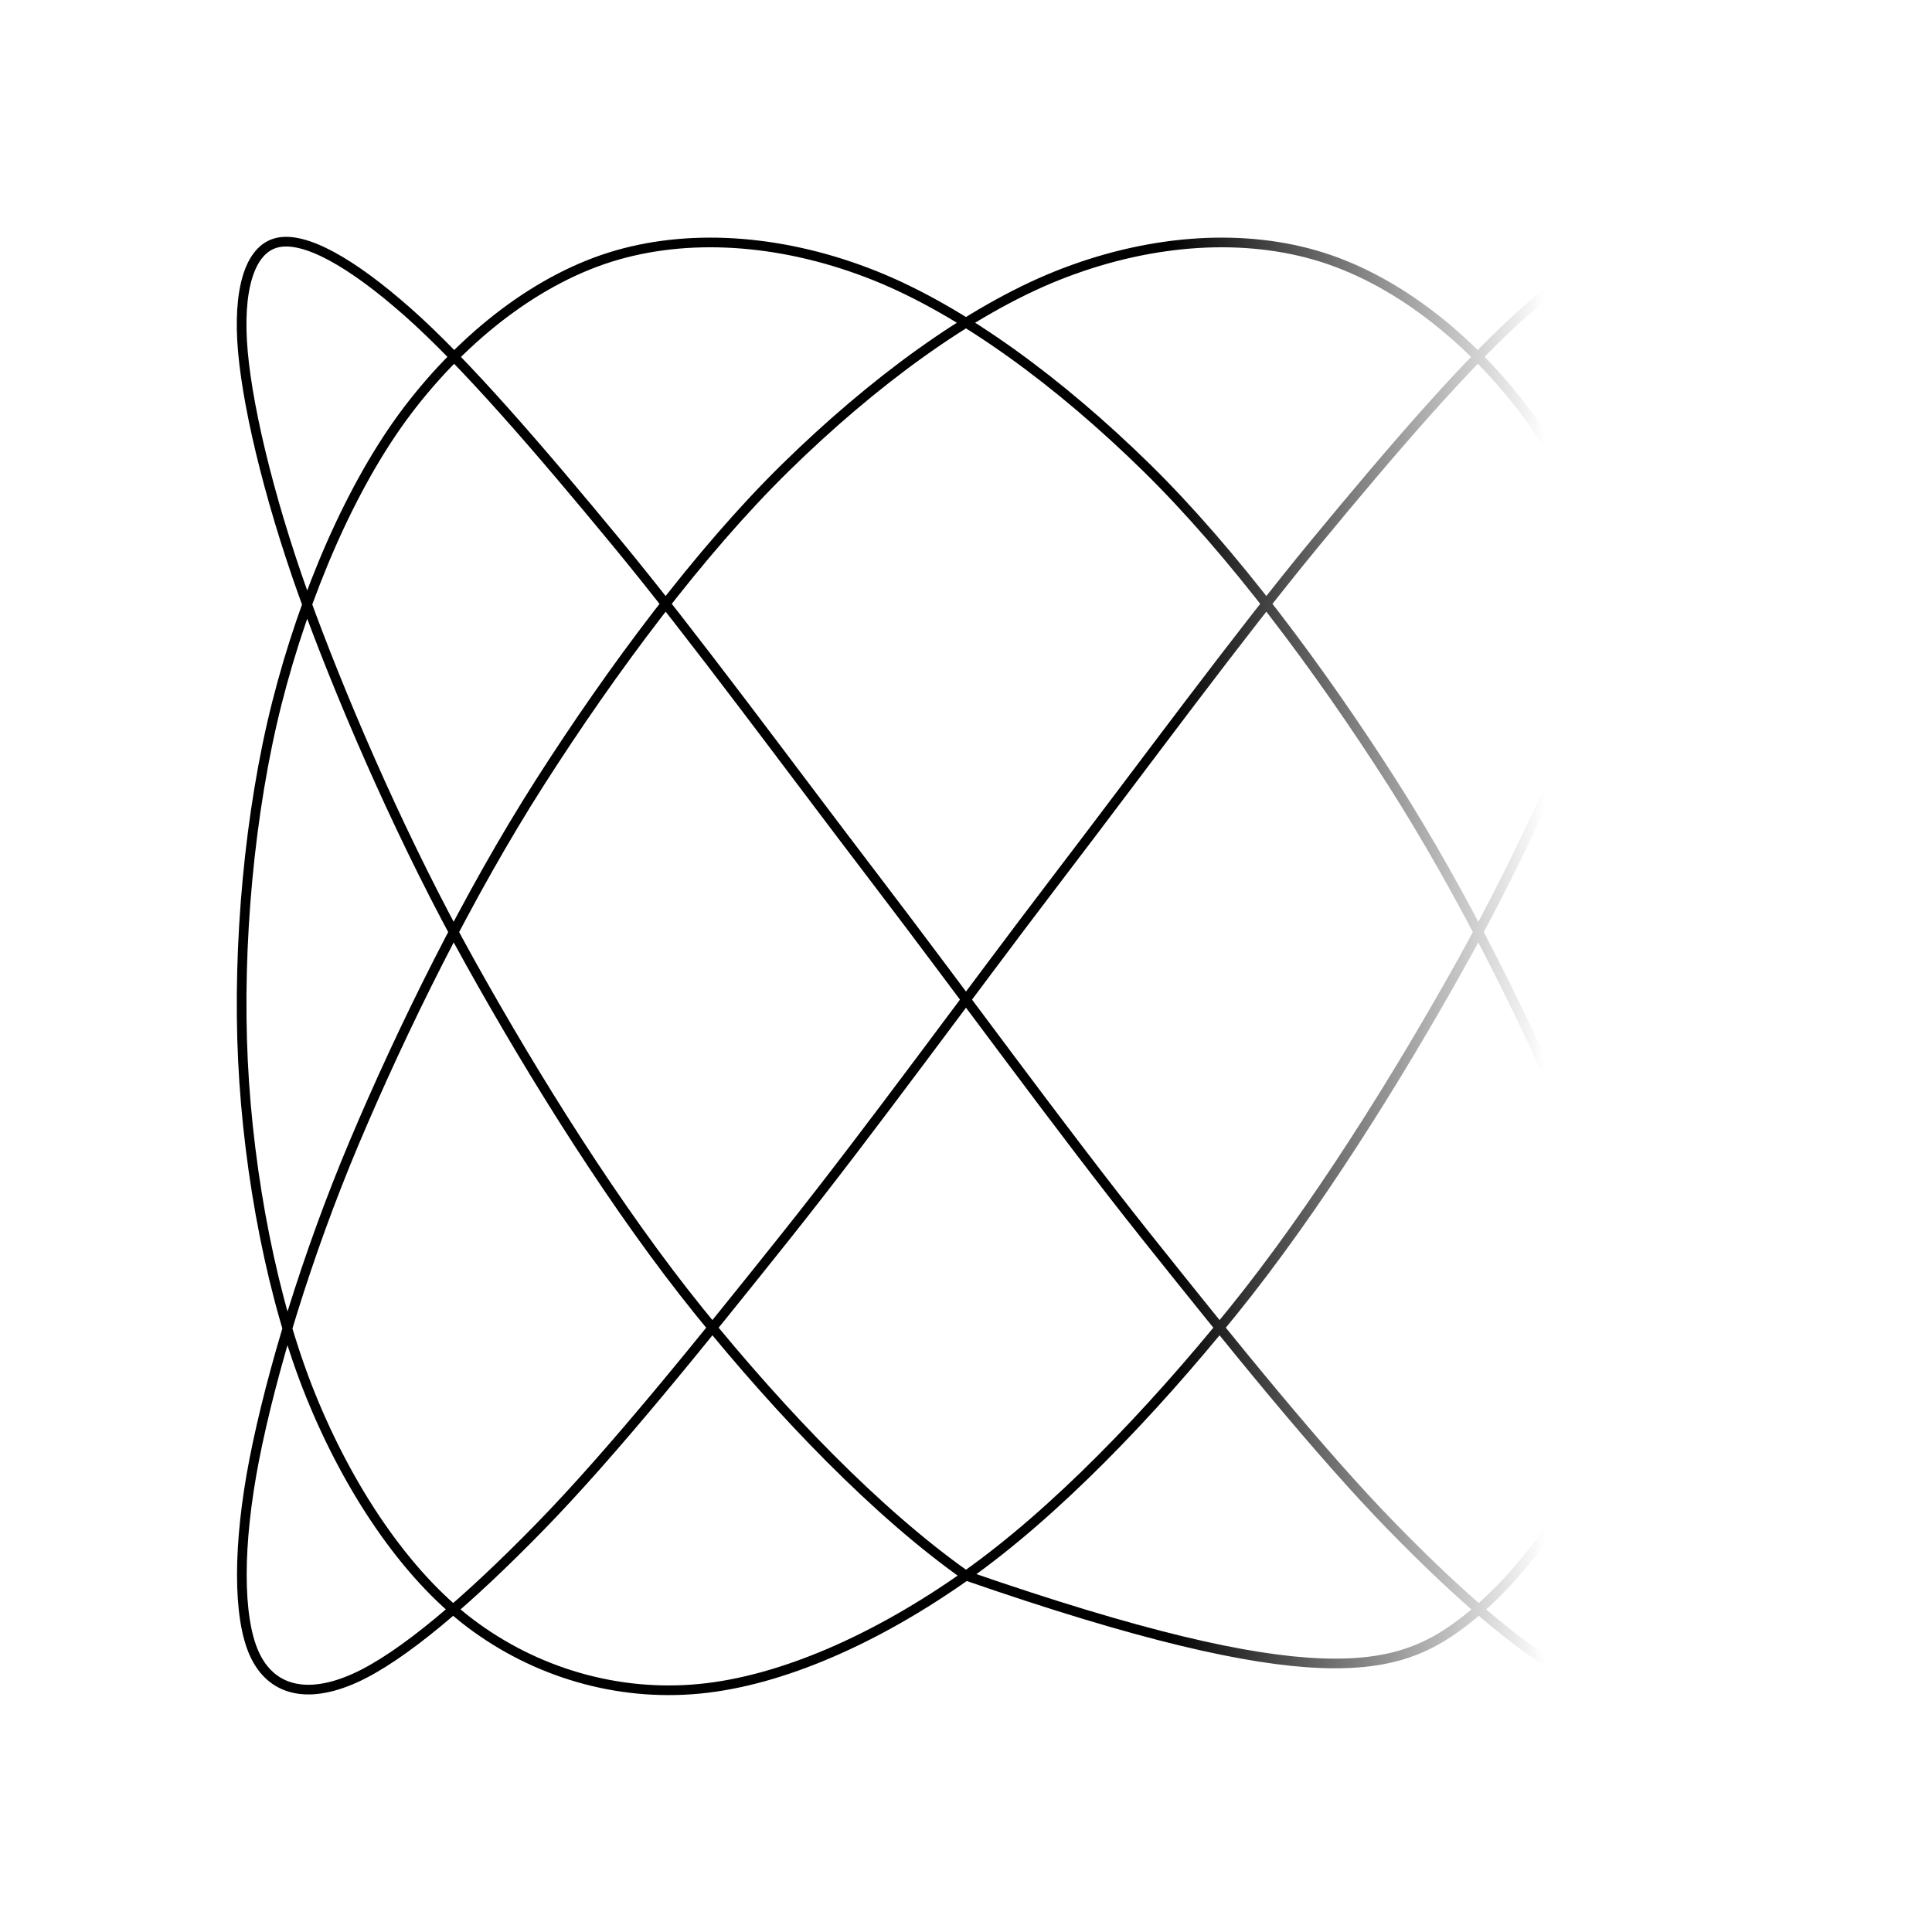 <svg width="400" height="400" xmlns="http://www.w3.org/2000/svg">
        <defs>
            <linearGradient id="col">
                <stop offset="15%" stop-color="hsl(165, 149%, 92%)" /><stop offset="61%" stop-color="hsl(206, 69%, 44%)" /><stop offset="64%" stop-color="hsl(196, 51%, 7%)" />
                <stop offset="90%" stop-color="rgba(0, 0, 0, 0)" />
            </linearGradient>
        </defs>
        <g transform="translate(200, 200)">
            <path d="M0.00,126.22C72.33,151.29 89.26,146.20 102.68,136.06C116.10,125.92 127.89,108.22 135.72,88.81C143.56,69.40 148.55,43.47 149.70,19.59C150.86,-4.29 148.35,-32.03 142.66,-54.48C136.97,-76.92 127.31,-99.62 115.58,-115.07C103.84,-130.52 88.39,-142.55 72.26,-147.19C56.13,-151.83 37.06,-150.22 18.80,-142.90C0.54,-135.58 -19.48,-120.73 -37.30,-103.26C-55.13,-85.79 -73.28,-61.37 -88.17,-38.07C-103.06,-14.78 -116.79,13.17 -126.65,36.53C-136.51,59.89 -143.89,84.45 -147.34,102.10C-150.79,119.75 -150.79,134.85 -147.34,142.41C-143.89,149.98 -136.51,151.88 -126.65,147.49C-116.79,143.10 -103.06,131.34 -88.17,116.08C-73.28,100.83 -55.13,78.31 -37.30,55.96C-19.48,33.61 0.54,5.90 18.80,-18.01C37.06,-41.92 56.13,-67.96 72.26,-87.52C88.39,-107.08 103.84,-125.01 115.58,-135.38C127.31,-145.75 136.97,-151.14 142.66,-149.75C148.35,-148.37 150.86,-139.87 149.70,-127.07C148.55,-114.28 143.56,-94.01 135.72,-72.96C127.89,-51.91 116.10,-24.88 102.68,-0.80C89.26,23.29 72.33,50.39 55.22,71.56C38.11,92.73 18.41,113.21 0.00,126.22C-18.41,139.24 -38.11,148.01 -55.22,149.65C-72.33,151.29 -89.26,146.20 -102.68,136.06C-116.10,125.92 -127.89,108.22 -135.72,88.81C-143.56,69.40 -148.55,43.47 -149.70,19.59C-150.86,-4.29 -148.35,-32.03 -142.66,-54.48C-136.97,-76.92 -127.31,-99.62 -115.58,-115.07C-103.84,-130.52 -88.39,-142.55 -72.26,-147.19C-56.13,-151.83 -37.06,-150.22 -18.80,-142.90C-0.54,-135.58 19.48,-120.73 37.30,-103.26C55.13,-85.79 73.28,-61.37 88.17,-38.07C103.06,-14.78 116.79,13.17 126.65,36.53C136.51,59.89 143.89,84.45 147.34,102.10C150.79,119.75 150.79,134.85 147.34,142.41C143.89,149.98 136.51,151.88 126.65,147.49C116.79,143.10 103.06,131.34 88.17,116.08C73.28,100.83 55.13,78.31 37.30,55.96C19.48,33.61 -0.54,5.90 -18.80,-18.01C-37.06,-41.92 -56.13,-67.96 -72.26,-87.52C-88.39,-107.08 -103.84,-125.01 -115.58,-135.38C-127.31,-145.75 -136.97,-151.14 -142.66,-149.75C-148.35,-148.37 -150.86,-139.87 -149.70,-127.07C-148.55,-114.28 -143.56,-94.01 -135.72,-72.96C-127.89,-51.91 -116.10,-24.88 -102.68,-0.80C-89.26,23.29 -72.33,50.39 -55.22,71.56C-38.11,92.73 -18.41,113.21 0.00,126.22 Z" fill="none" stroke="url(#col)" stroke-width="2"/>
        </g>
    </svg>